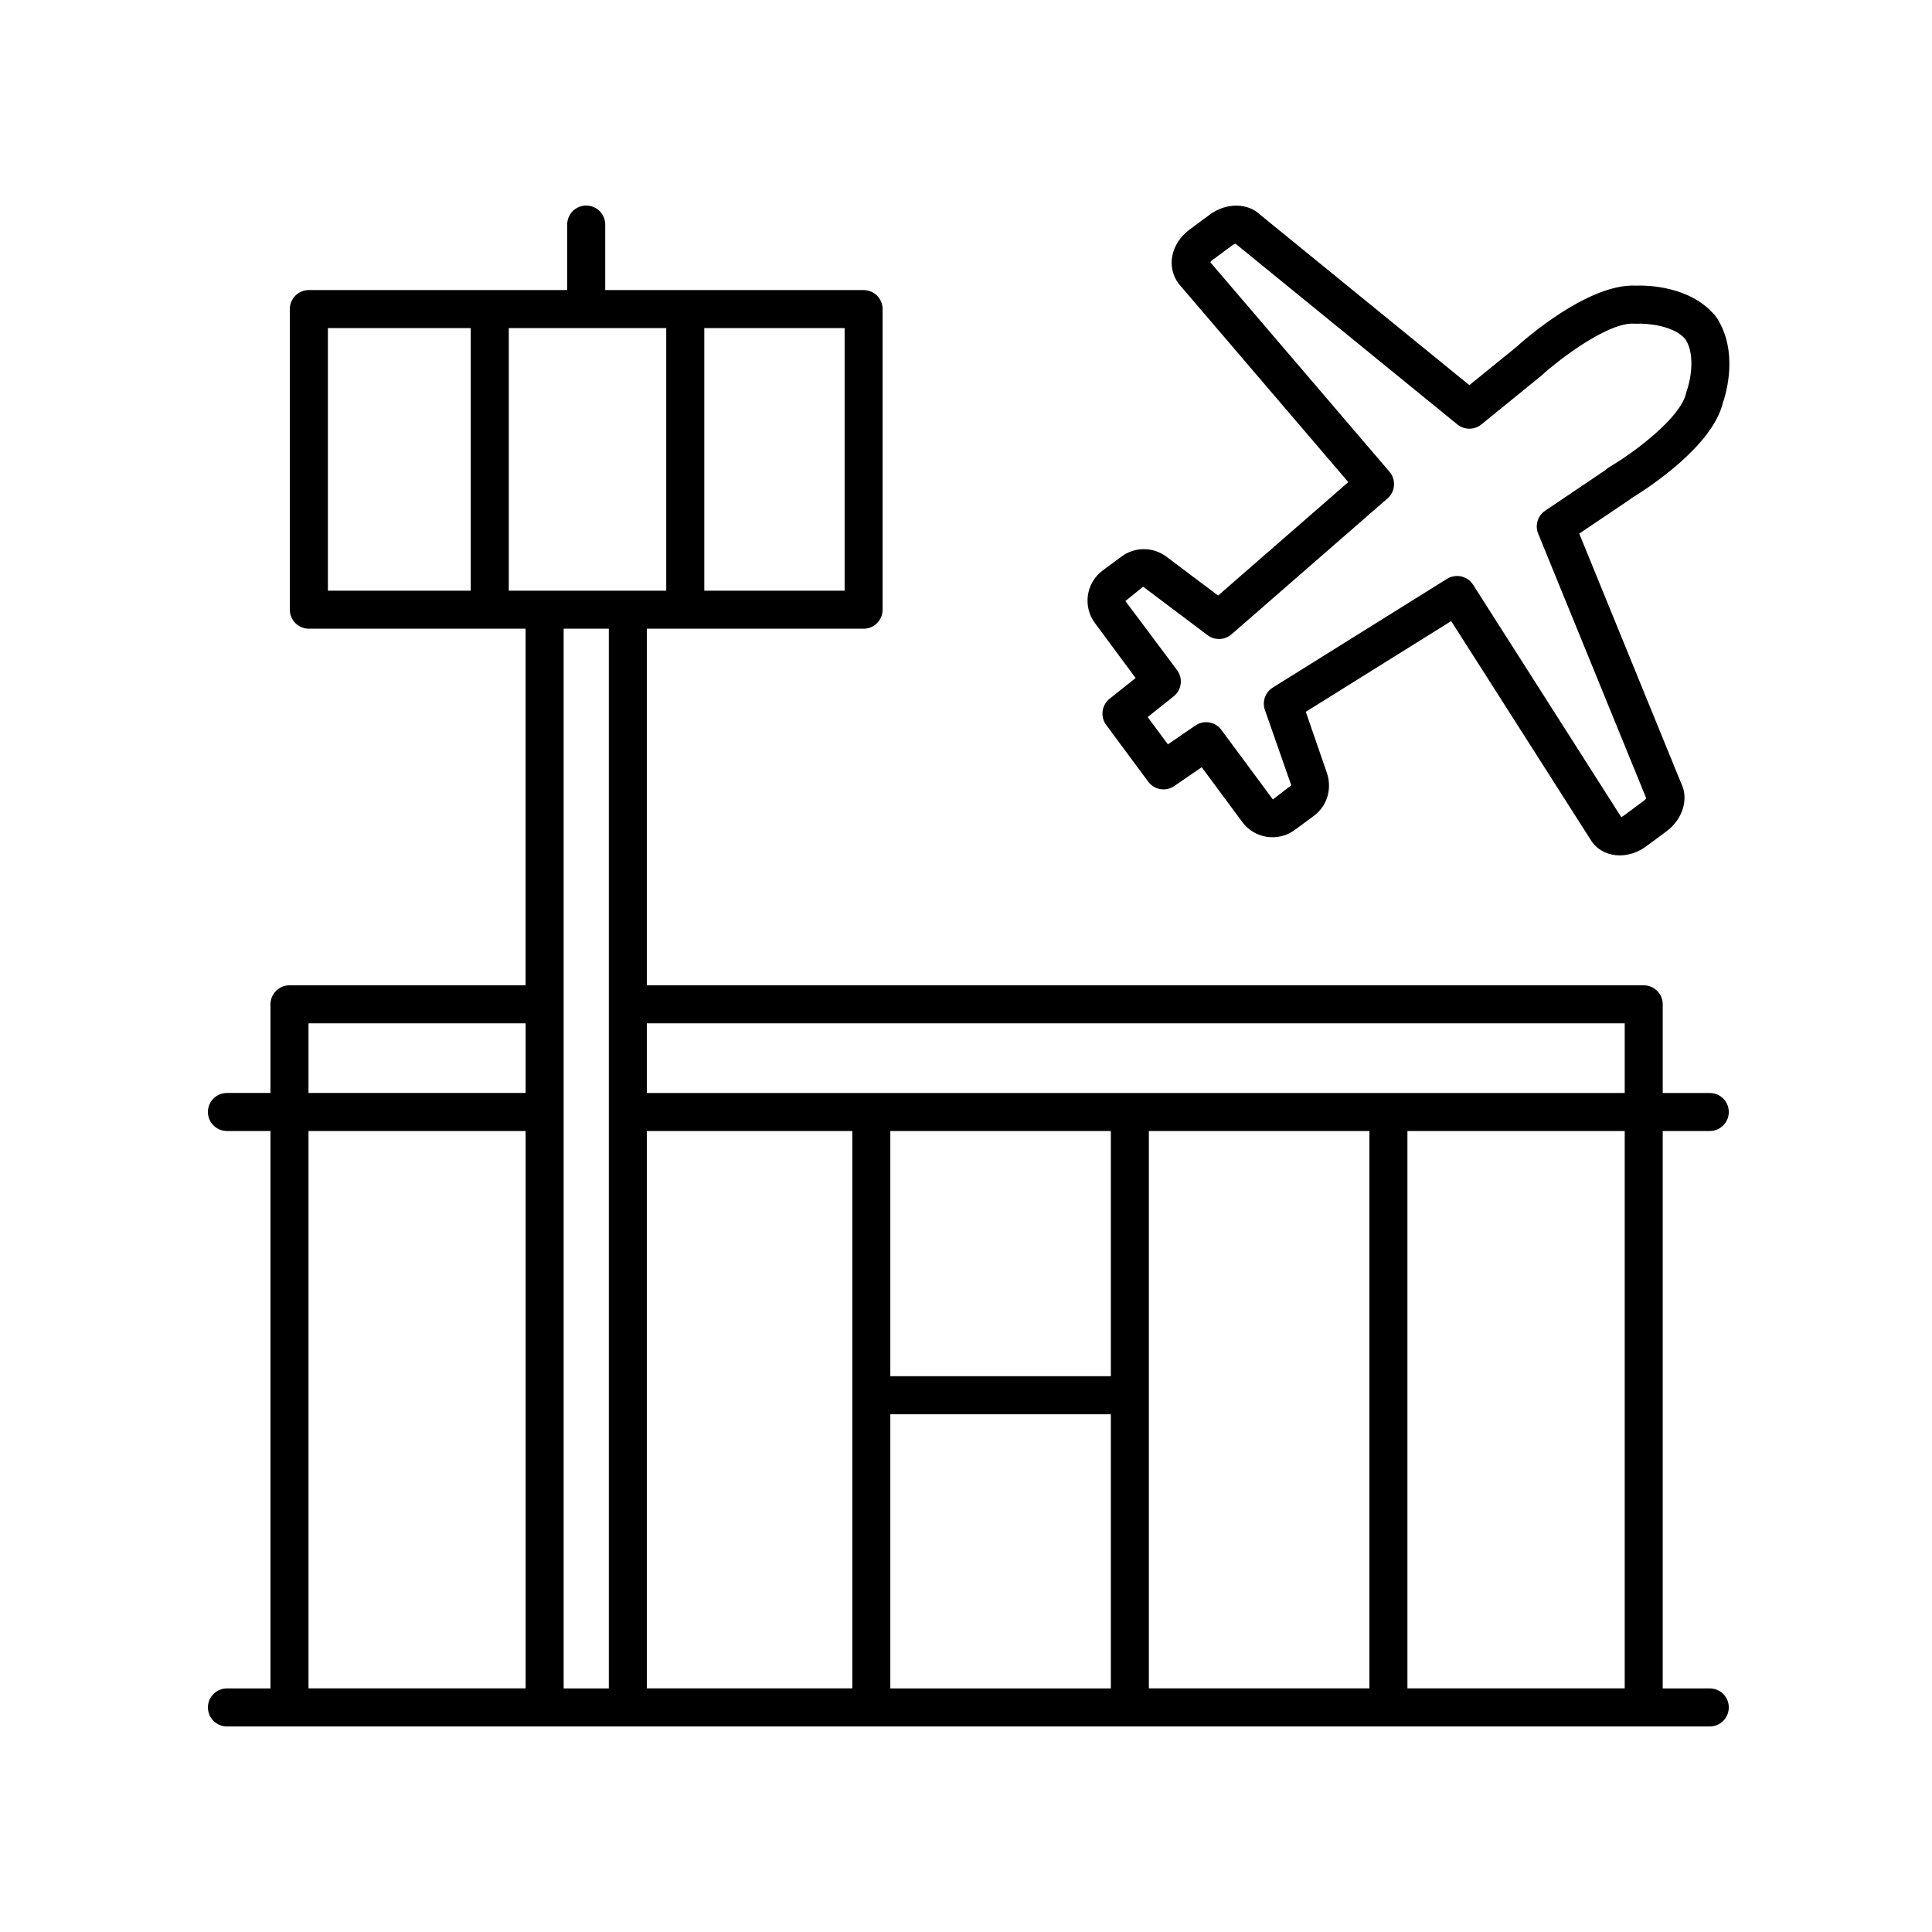 <?xml version="1.0" encoding="UTF-8"?>
<!-- Uploaded to: ICON Repo, www.svgrepo.com, Generator: ICON Repo Mixer Tools -->
<svg fill="#000000" width="800px" height="800px" version="1.1" viewBox="144 144 512 512" xmlns="http://www.w3.org/2000/svg">
 <g>
  <path d="m598.53 227.64c-6.746-8.039-18.461-8.031-20.969-7.945-12.762-0.641-29.98 14.664-31.68 16.238l-12.488 10.137-55.332-45.082c-3.371-3.281-9.078-3.344-13.477-0.098l-5.324 3.945c-4.906 3.633-6.277 9.809-2.906 14.344l44.961 52.586-34.508 30.062-13.961-10.5c-3.516-2.445-8.191-2.394-11.633 0.16l-4.984 3.688c-4.414 3.269-5.344 9.523-2.074 13.93l10.793 14.574-6.891 5.496c-2.121 1.691-2.519 4.758-0.906 6.938l11.141 15.043c1.613 2.18 4.66 2.699 6.902 1.152l7.269-4.988 10.762 14.535c3.266 4.41 9.516 5.34 13.93 2.074l5.039-3.727c3.379-2.504 4.828-6.887 3.543-11.082l-5.691-16.484 38.535-24.043 37.344 58.559c1.738 2.344 4.43 3.535 7.32 3.535 2.359 0 4.84-0.797 7.047-2.422l5.332-3.949c4.394-3.254 5.992-8.73 3.836-12.906l-26.945-66 13.352-8.996c0.18-0.121 0.352-0.258 0.52-0.402 4.394-2.684 21.348-13.703 24.191-25.234 0.82-2.363 4.231-13.582-1.664-22.637-0.066-0.094-0.32-0.426-0.383-0.5zm-7.519 19.934c-0.082 0.215-0.145 0.438-0.195 0.664-1.41 6.328-13.25 15.367-20.379 19.578-0.344 0.203-0.66 0.449-0.938 0.727l-16.016 10.797c-1.98 1.336-2.75 3.875-1.848 6.082l28.598 70.039c0.012 0.02 0.016 0.047 0.023 0.066-0.102 0.176-0.297 0.441-0.637 0.695l-5.324 3.945c-0.246 0.18-0.48 0.293-0.664 0.352l-39.238-61.551c-0.957-1.512-2.59-2.332-4.254-2.332-0.91 0-1.832 0.246-2.66 0.762l-46.176 28.812c-1.996 1.246-2.863 3.699-2.098 5.918l6.992 19.98-4.871 3.754-13.652-18.434c-1.613-2.18-4.66-2.699-6.902-1.152l-7.269 4.988-5.356-7.234 6.891-5.496c2.121-1.691 2.519-4.758 0.906-6.938l-13.707-18.32 4.707-3.793 17.074 12.848c1.895 1.43 4.535 1.336 6.34-0.227l41.348-36.016c2.086-1.812 2.316-4.969 0.523-7.07l-47.5-55.535c0.109-0.16 0.289-0.352 0.539-0.539l5.32-3.945c0.348-0.258 0.656-0.363 0.855-0.406 0.016 0.016 0.035 0.031 0.051 0.047l58.719 47.84c1.848 1.5 4.504 1.516 6.359 0.004l15.898-12.918c5.144-4.727 18.016-14.316 24.668-13.785 0.215 0.02 0.457 0.02 0.676 0.004 2.457-0.121 9.691 0.395 12.836 4.109 2.805 4.316 1.207 11.348 0.359 13.68z"/>
  <path d="m597.11 443.73c2.781 0 5.039-2.254 5.039-5.039s-2.258-5.039-5.039-5.039h-12.469v-23.492c0-2.785-2.258-5.039-5.039-5.039h-264.18v-94.504h57.438c2.781 0 5.039-2.254 5.039-5.039v-79.664c0-2.785-2.258-5.039-5.039-5.039h-68.469v-17.363c0-2.785-2.258-5.039-5.039-5.039s-5.039 2.254-5.039 5.039v17.359h-68.469c-2.781 0-5.039 2.254-5.039 5.039v79.664c0 2.785 2.258 5.039 5.039 5.039h57.445v94.504h-62.57c-2.781 0-5.039 2.254-5.039 5.039v23.492h-11.543c-2.781 0-5.039 2.254-5.039 5.039s2.258 5.039 5.039 5.039h11.543v147.72h-11.543c-2.781 0-5.039 2.254-5.039 5.039s2.258 5.039 5.039 5.039h392.97c2.781 0 5.039-2.254 5.039-5.039s-2.258-5.039-5.039-5.039h-12.469v-147.71zm-22.543-28.531v18.453h-259.14v-18.453zm-259.14 28.531h54.445v147.71h-54.445zm122.96 64.984h-58.445v-64.984h58.445zm-58.445 10.078h58.445v72.652h-58.445zm68.52-75.062h58.445v147.71h-58.445zm-169.63-143.19v-69.594h41.73v69.586h-41.73zm89 0h-37.188v-69.594h37.188zm-136.94-69.594h37.859v69.586h-37.859zm74.453 79.668v280.83h-11.969v-280.83zm-79.586 104.58h57.539v18.453h-57.539zm0 28.531h57.539v147.71h-57.539zm348.81 147.71h-57.586v-147.71h57.586z"/>
 </g>
</svg>
